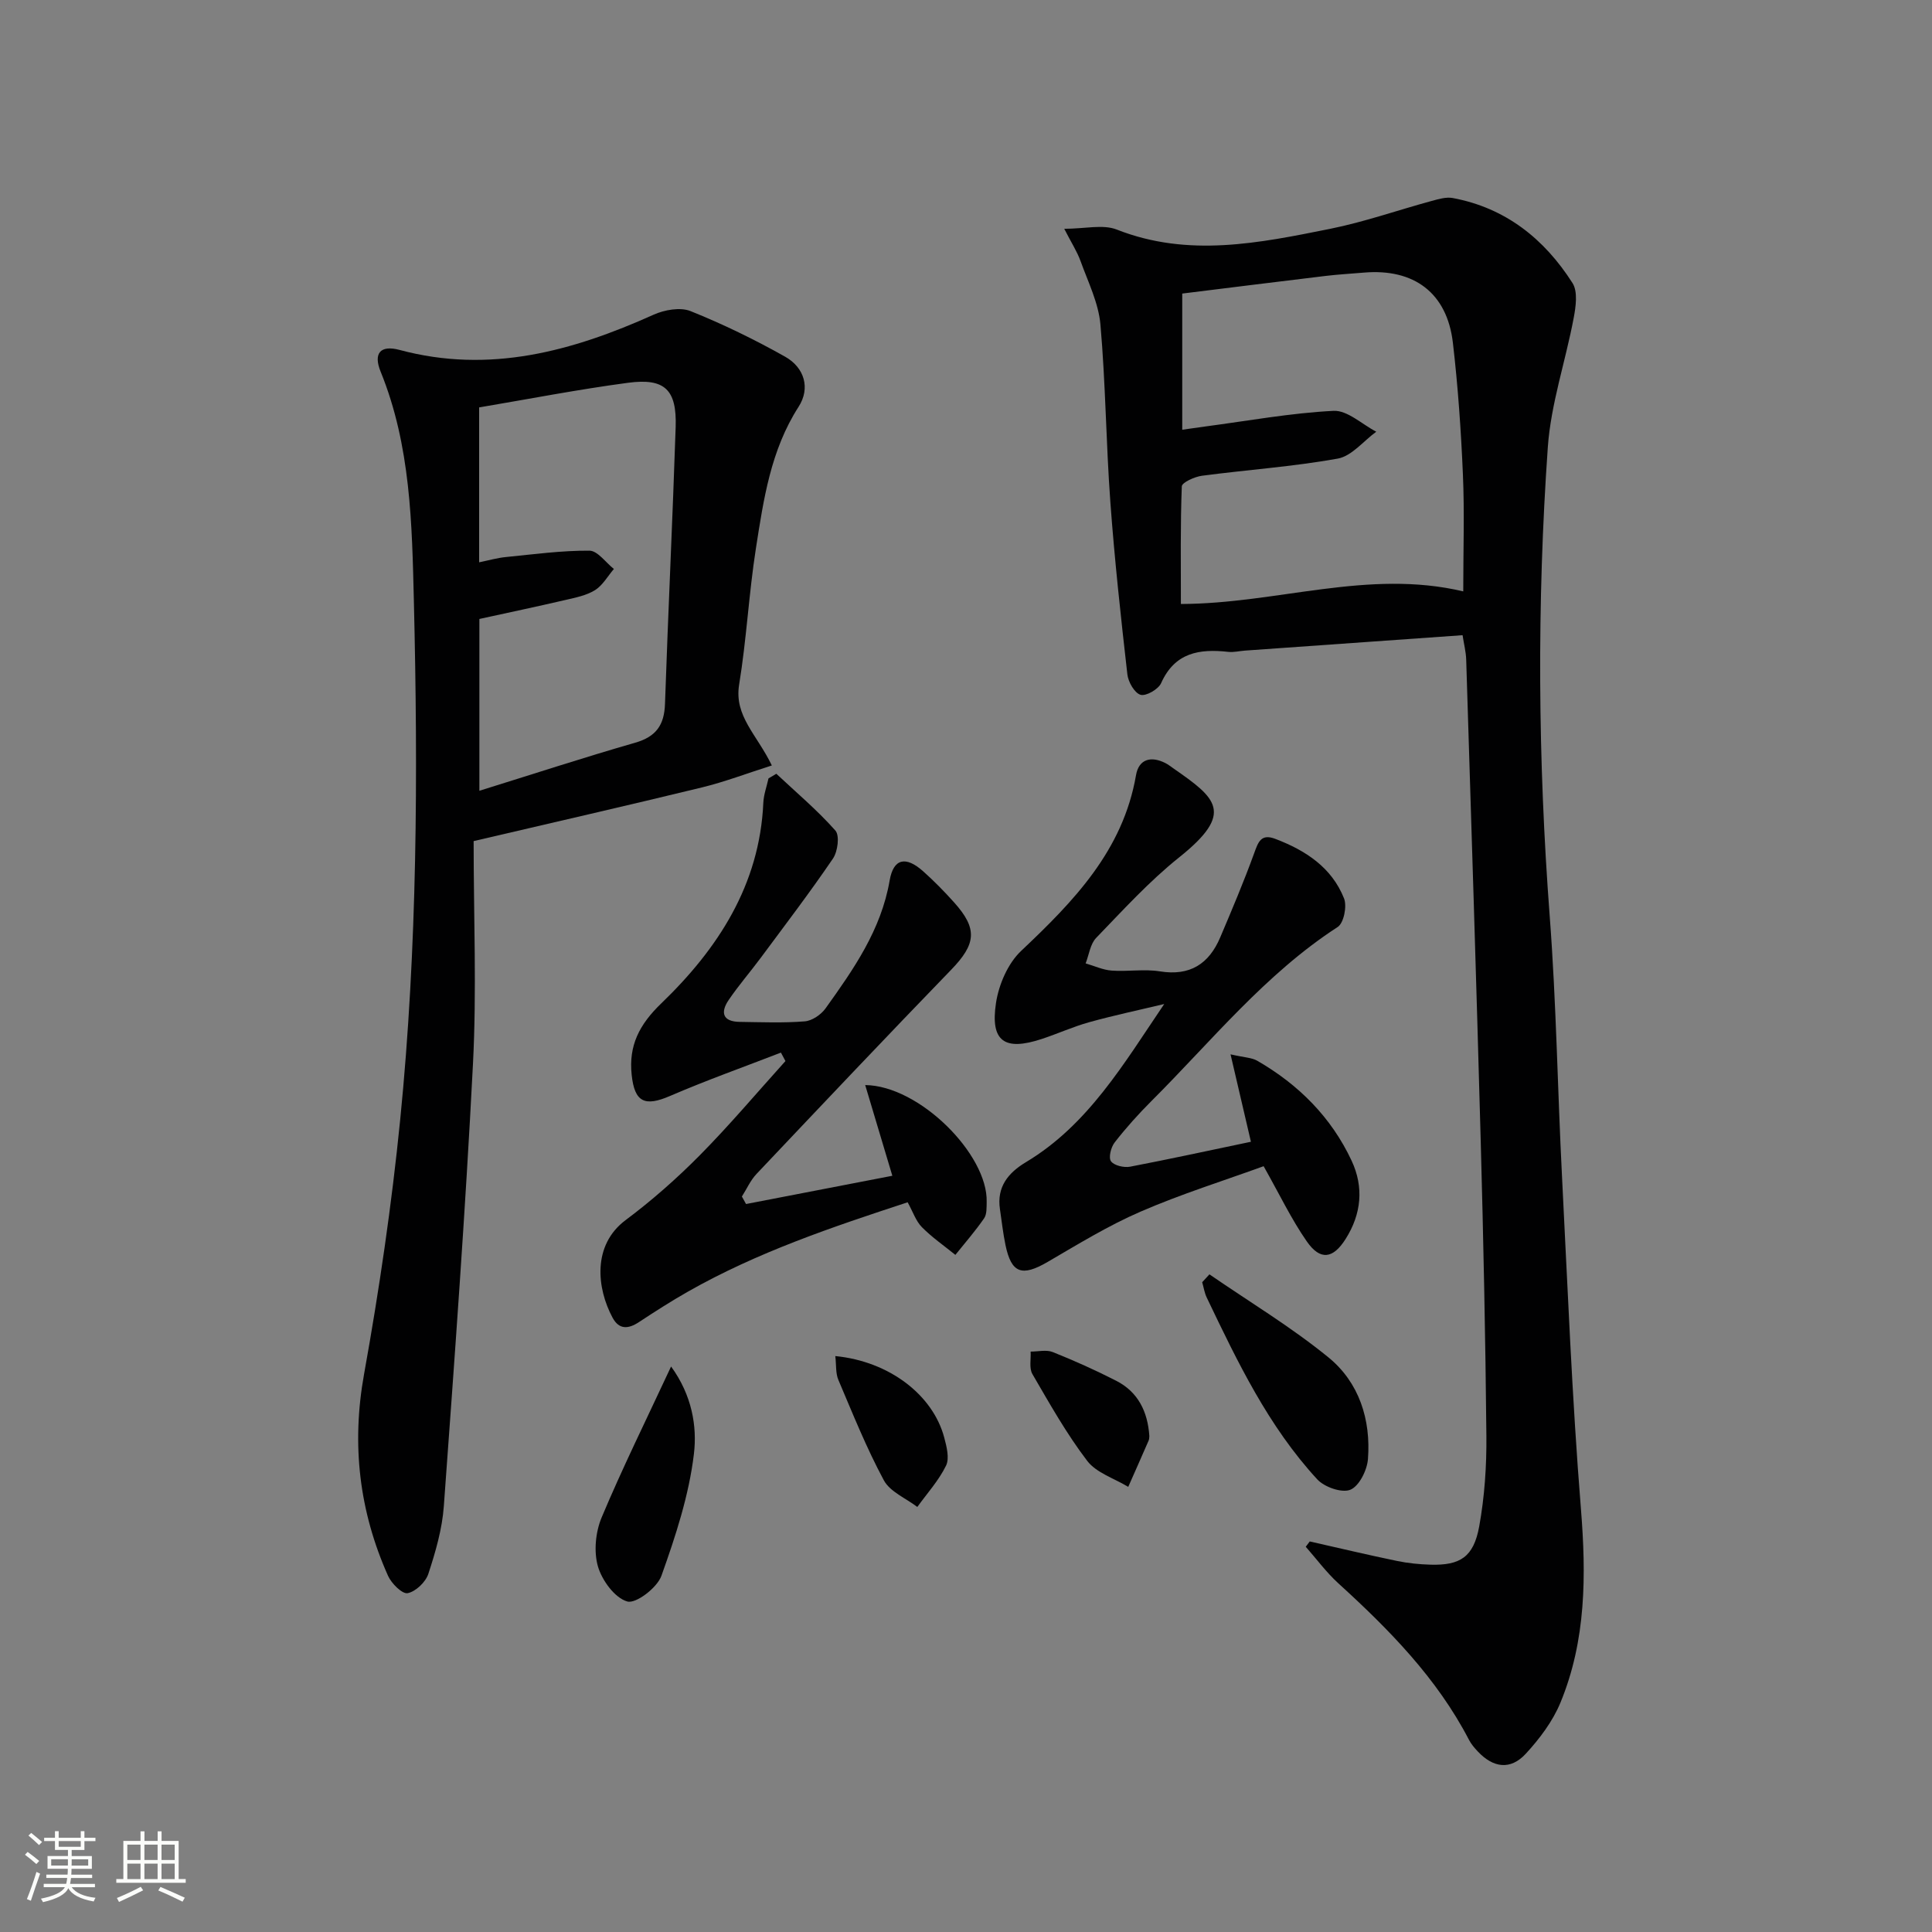 <svg enable-background="new 0 0 400 400" viewBox="0 0 400 400" xmlns="http://www.w3.org/2000/svg"><rect x="0" y="0" width="400" height="400" fill="#808080" stroke="none"/><path d="m5.17 384 .55-.58c.85.61 1.65 1.24 2.4 1.87l-.59.64c-.83-.73-1.62-1.38-2.36-1.93m1.22 9.53-.82-.34c.71-1.76 1.37-3.64 1.98-5.63.24.13.5.25.76.36-.6 1.67-1.24 3.54-1.92 5.61m-.5-13.5.57-.54c.56.44 1.31 1.06 2.26 1.87l-.64.64c-.68-.66-1.41-1.32-2.19-1.97m3.25.46h2.24v-1.36h.77v1.36h4.57v-1.36h.76v1.36h2.28v.69h-2.28v1.84h-2.64v1.26h4.18v2.64h-4.21c0 .45-.02.86-.05 1.21h4.32v.69h-4.38c-.04.34-.1.75-.19 1.22h5.15v.69h-4.82c.87 1.19 2.51 1.92 4.93 2.19-.17.31-.3.57-.37.76-2.77-.49-4.52-1.41-5.26-2.76-.56 1.26-2.3 2.23-5.24 2.9-.12-.24-.26-.48-.43-.72 2.73-.55 4.38-1.34 4.96-2.38h-4.38v-.69h4.65c.1-.38.17-.79.21-1.22h-4.32v-.69h4.4c.03-.34.05-.75.05-1.21h-4.2v-2.64h4.23v-1.26h-2.69v-1.84h-2.24zm1.46 4.46v1.29h3.45c.01-.4.02-.57.01-.53v-.32-.45h-3.46zm1.55-2.59h4.57v-1.19h-4.57zm6.11 2.59h-3.42v.77c-.01.19-.01.37-.02.53h3.44z" fill="#fbfcfa"/><path d="m32.63 379.16h.82v1.98h3.54v7.89h1.46v.78h-14.37v-.78h1.46v-7.89h3.55v-1.98h.82v1.98h2.73v-1.98zm-3.49 11.48.5.73c-1.61.82-3.28 1.63-5 2.41-.13-.27-.28-.55-.44-.82 1.75-.72 3.4-1.49 4.94-2.32m-2.78-5.55h2.73v-3.18h-2.73zm0 3.95h2.73v-3.2h-2.73zm3.54-3.95h2.73v-3.18h-2.73zm0 3.95h2.73v-3.2h-2.73zm7.89 4.68c-1.84-.92-3.51-1.7-5.02-2.32l.45-.73c1.89.8 3.57 1.55 5.04 2.23zm-1.62-11.81h-2.73v3.18h2.73zm-2.73 7.13h2.73v-3.2h-2.73z" fill="#fbfcfa"/><g fill="#010102"><path d="m302.81 131.51c-15.29 1.08-30.17 2.14-45.05 3.19-1.16.08-2.34.39-3.47.26-5.96-.66-11.05.12-13.89 6.47-.57 1.28-3.13 2.75-4.26 2.42-1.25-.37-2.55-2.65-2.73-4.22-1.35-11.86-2.65-23.73-3.52-35.63-.9-12.26-.98-24.59-2.06-36.83-.4-4.47-2.56-8.8-4.12-13.13-.71-1.97-1.88-3.76-3.37-6.67 4.29 0 8-.97 10.88.16 14.82 5.84 29.5 2.79 44.15-.15 7.12-1.43 14.03-3.87 21.05-5.78 1.41-.38 2.99-.86 4.36-.6 10.94 2.04 18.97 8.47 24.79 17.6 1.13 1.77.69 4.9.24 7.26-1.68 8.93-4.71 17.73-5.35 26.71-2.28 32.4-2.06 64.82.4 97.24 1.36 17.9 1.62 35.89 2.54 53.83 1.17 22.91 2.07 45.84 3.91 68.7 1.11 13.8 1.09 27.27-4.24 40.18-1.6 3.87-4.31 7.47-7.18 10.58-3.16 3.42-6.73 2.94-9.95-.5-.68-.72-1.35-1.51-1.8-2.38-6.64-12.79-16.53-22.83-27.04-32.4-2.49-2.27-4.52-5.04-6.76-7.58.28-.37.55-.73.83-1.1 6.02 1.36 12.03 2.79 18.08 4.04 2.26.47 4.6.7 6.92.77 6.14.17 8.92-1.57 10.08-7.9 1.12-6.17 1.55-12.55 1.49-18.83-.19-20.3-.62-40.6-1.17-60.89-.91-33.26-1.97-66.51-3.01-99.76-.05-1.63-.48-3.26-.75-5.06zm-58.04-70.73v28.19c1.86-.26 3.31-.48 4.76-.67 8.85-1.17 17.68-2.79 26.57-3.24 2.87-.14 5.89 2.79 8.84 4.32-2.65 1.93-5.08 5.05-7.98 5.57-9.28 1.67-18.75 2.31-28.11 3.55-1.52.2-4.14 1.39-4.17 2.2-.31 8.05-.19 16.12-.19 24.35 19.98-.06 38.74-7.28 58.46-2.61 0-8.59.27-16.4-.07-24.19-.39-9.12-1.02-18.25-2.08-27.32-1.21-10.27-8.03-15.38-18.43-14.49-2.65.23-5.3.37-7.94.69-9.89 1.19-19.75 2.42-29.66 3.65z"/><path d="m159.8 158.48c-5.19 1.65-9.76 3.4-14.48 4.55-15.29 3.72-30.64 7.22-47.26 11.11 0 15.64.65 30.95-.14 46.19-1.56 30.53-3.81 61.02-6.03 91.51-.34 4.74-1.72 9.48-3.21 14.02-.56 1.7-2.62 3.67-4.29 3.99-1.11.21-3.34-2-4.05-3.59-5.97-13.38-7.6-27.16-4.96-41.79 3.14-17.45 5.72-35.05 7.48-52.69 3.56-35.66 3.69-71.47 2.83-107.25-.39-16.05-.65-32.26-6.88-47.57-1.56-3.82-.07-5.58 3.92-4.51 18.61 4.99 35.75.28 52.6-7.3 2.25-1.01 5.51-1.59 7.64-.74 6.72 2.7 13.28 5.89 19.6 9.45 3.96 2.24 5.26 6.49 2.77 10.36-5.79 9-7.25 19.19-8.84 29.33-1.46 9.35-1.94 18.85-3.47 28.19-1.06 6.53 3.67 10.31 6.77 16.74zm-60.55 5.24c11.08-3.44 21.61-6.89 32.26-9.95 4.34-1.25 6.02-3.66 6.17-8.04.65-19.11 1.58-38.22 2.21-57.33.25-7.73-2.26-10.16-9.85-9.15-10.3 1.37-20.52 3.36-30.84 5.1v32.07c2.01-.41 3.75-.92 5.54-1.09 5.76-.57 11.54-1.36 17.3-1.32 1.69.01 3.37 2.46 5.06 3.79-1.28 1.49-2.31 3.37-3.89 4.37-1.77 1.11-4.01 1.55-6.11 2.04-5.94 1.38-11.91 2.64-17.85 3.94z"/><path d="m161.68 217.93c-7.66 2.97-15.41 5.72-22.94 8.97-5.23 2.26-7.36 1.34-7.96-4.37-.64-6.06 1.56-10.39 6.14-14.8 11.7-11.27 20.36-24.5 21.12-41.55.08-1.68.7-3.34 1.07-5.02.54-.32 1.08-.64 1.62-.96 4.13 3.87 8.49 7.54 12.23 11.76.91 1.03.49 4.33-.5 5.79-4.76 7-9.91 13.75-14.95 20.55-2.18 2.94-4.59 5.71-6.64 8.73-1.75 2.57-1.28 4.49 2.27 4.54 4.5.06 9.01.25 13.48-.11 1.51-.12 3.36-1.38 4.29-2.67 5.81-8.11 11.52-16.26 13.28-26.49.79-4.58 3.34-5.13 6.96-1.89 2.23 1.99 4.34 4.14 6.34 6.37 4.99 5.53 4.6 8.67-.59 14.03-13.53 13.97-26.9 28.11-40.27 42.24-1.26 1.33-2.03 3.11-3.03 4.68.29.52.57 1.03.86 1.55 10.05-1.94 20.11-3.88 30.29-5.85-1.91-6.38-3.72-12.42-5.62-18.78 11.25.12 25.4 14.38 25.15 24.18-.03 1.15.06 2.55-.53 3.41-1.82 2.64-3.94 5.06-5.95 7.57-2.33-1.89-4.84-3.62-6.94-5.75-1.23-1.25-1.83-3.12-2.94-5.14-15.64 5.13-31.16 10.35-45.51 18.51-3.47 1.97-6.83 4.13-10.16 6.32-2.19 1.44-4.08 1.55-5.42-.93-3.28-6.09-4.25-15.03 2.71-20.22 5.43-4.06 10.58-8.6 15.35-13.42 6.17-6.24 11.84-12.97 17.73-19.5-.32-.59-.63-1.17-.94-1.75z"/><path d="m258.99 236.39c-1.43-6.14-2.68-11.51-4.22-18.1 2.87.66 4.38.67 5.52 1.32 8.57 4.94 15.34 11.71 19.55 20.71 2.56 5.48 2.03 11.02-1.24 16.19-2.6 4.12-5.25 4.53-8.05.5-3.2-4.6-5.63-9.72-8.93-15.56-8.22 2.99-17.05 5.75-25.49 9.41-6.67 2.89-12.93 6.74-19.23 10.41-5.32 3.1-7.51 2.37-8.73-3.52-.51-2.44-.77-4.92-1.14-7.39-.7-4.63 1.72-7.56 5.4-9.76 12.84-7.7 20.21-20.33 28.61-32.73-5.17 1.24-10.39 2.34-15.51 3.76-3.35.93-6.54 2.39-9.85 3.48-7.71 2.54-10.68.51-9.47-7.46.58-3.81 2.46-8.19 5.2-10.77 10.89-10.29 21.09-20.77 23.79-36.39.57-3.32 3.09-4.03 6.09-2.5.59.3 1.11.72 1.66 1.1 8.84 6.16 12.78 9.16 1.18 18.42-6.21 4.96-11.63 10.93-17.18 16.67-1.23 1.27-1.48 3.49-2.18 5.28 1.8.52 3.57 1.36 5.4 1.49 3.31.24 6.73-.36 9.97.16 6.24 1.01 10.17-1.55 12.5-7.05 2.44-5.75 4.88-11.51 7.01-17.38.85-2.33 1.41-4.14 4.39-3 6.26 2.38 11.68 5.91 14.23 12.33.64 1.61-.05 5.09-1.31 5.91-15.02 9.74-26.11 23.61-38.57 36.04-2.7 2.7-5.27 5.56-7.61 8.57-.77.98-1.31 3.15-.76 3.9.65.89 2.69 1.36 3.96 1.12 8.29-1.59 16.54-3.39 25.01-5.16z"/><path d="m250.4 263.84c8.26 5.69 16.92 10.89 24.66 17.21 6.33 5.17 8.79 12.86 8.16 21.04-.18 2.3-1.81 5.58-3.63 6.34-1.75.73-5.38-.53-6.86-2.14-10.13-10.98-16.52-24.33-22.89-37.65-.47-.98-.63-2.11-.94-3.17.51-.55 1-1.09 1.5-1.63z"/><path d="m138.94 282.92c4.35 5.98 5.4 12.42 4.73 18.08-1.02 8.58-3.8 17.05-6.73 25.25-.88 2.47-5.28 5.84-7.07 5.32-2.59-.74-5.24-4.37-6.08-7.28-.88-3.08-.49-7.1.77-10.11 4.3-10.24 9.23-20.21 14.38-31.26z"/><path d="m172.94 280.76c11.2 1.09 20.21 8.07 22.55 16.86.5 1.88 1.12 4.29.38 5.82-1.51 3.09-3.91 5.73-5.95 8.56-2.37-1.81-5.64-3.13-6.93-5.52-3.6-6.69-6.44-13.79-9.42-20.8-.58-1.36-.41-3.05-.63-4.92z"/><path d="m237.96 297.31c-.03.25-.01.61-.13.9-1.4 3.22-2.82 6.42-4.24 9.63-2.89-1.75-6.59-2.89-8.5-5.39-4.28-5.61-7.78-11.84-11.34-17.96-.71-1.22-.28-3.09-.37-4.66 1.54.01 3.25-.43 4.58.1 4.46 1.78 8.85 3.75 13.13 5.94 4.53 2.31 6.53 6.38 6.87 11.44z"/></g></svg>
